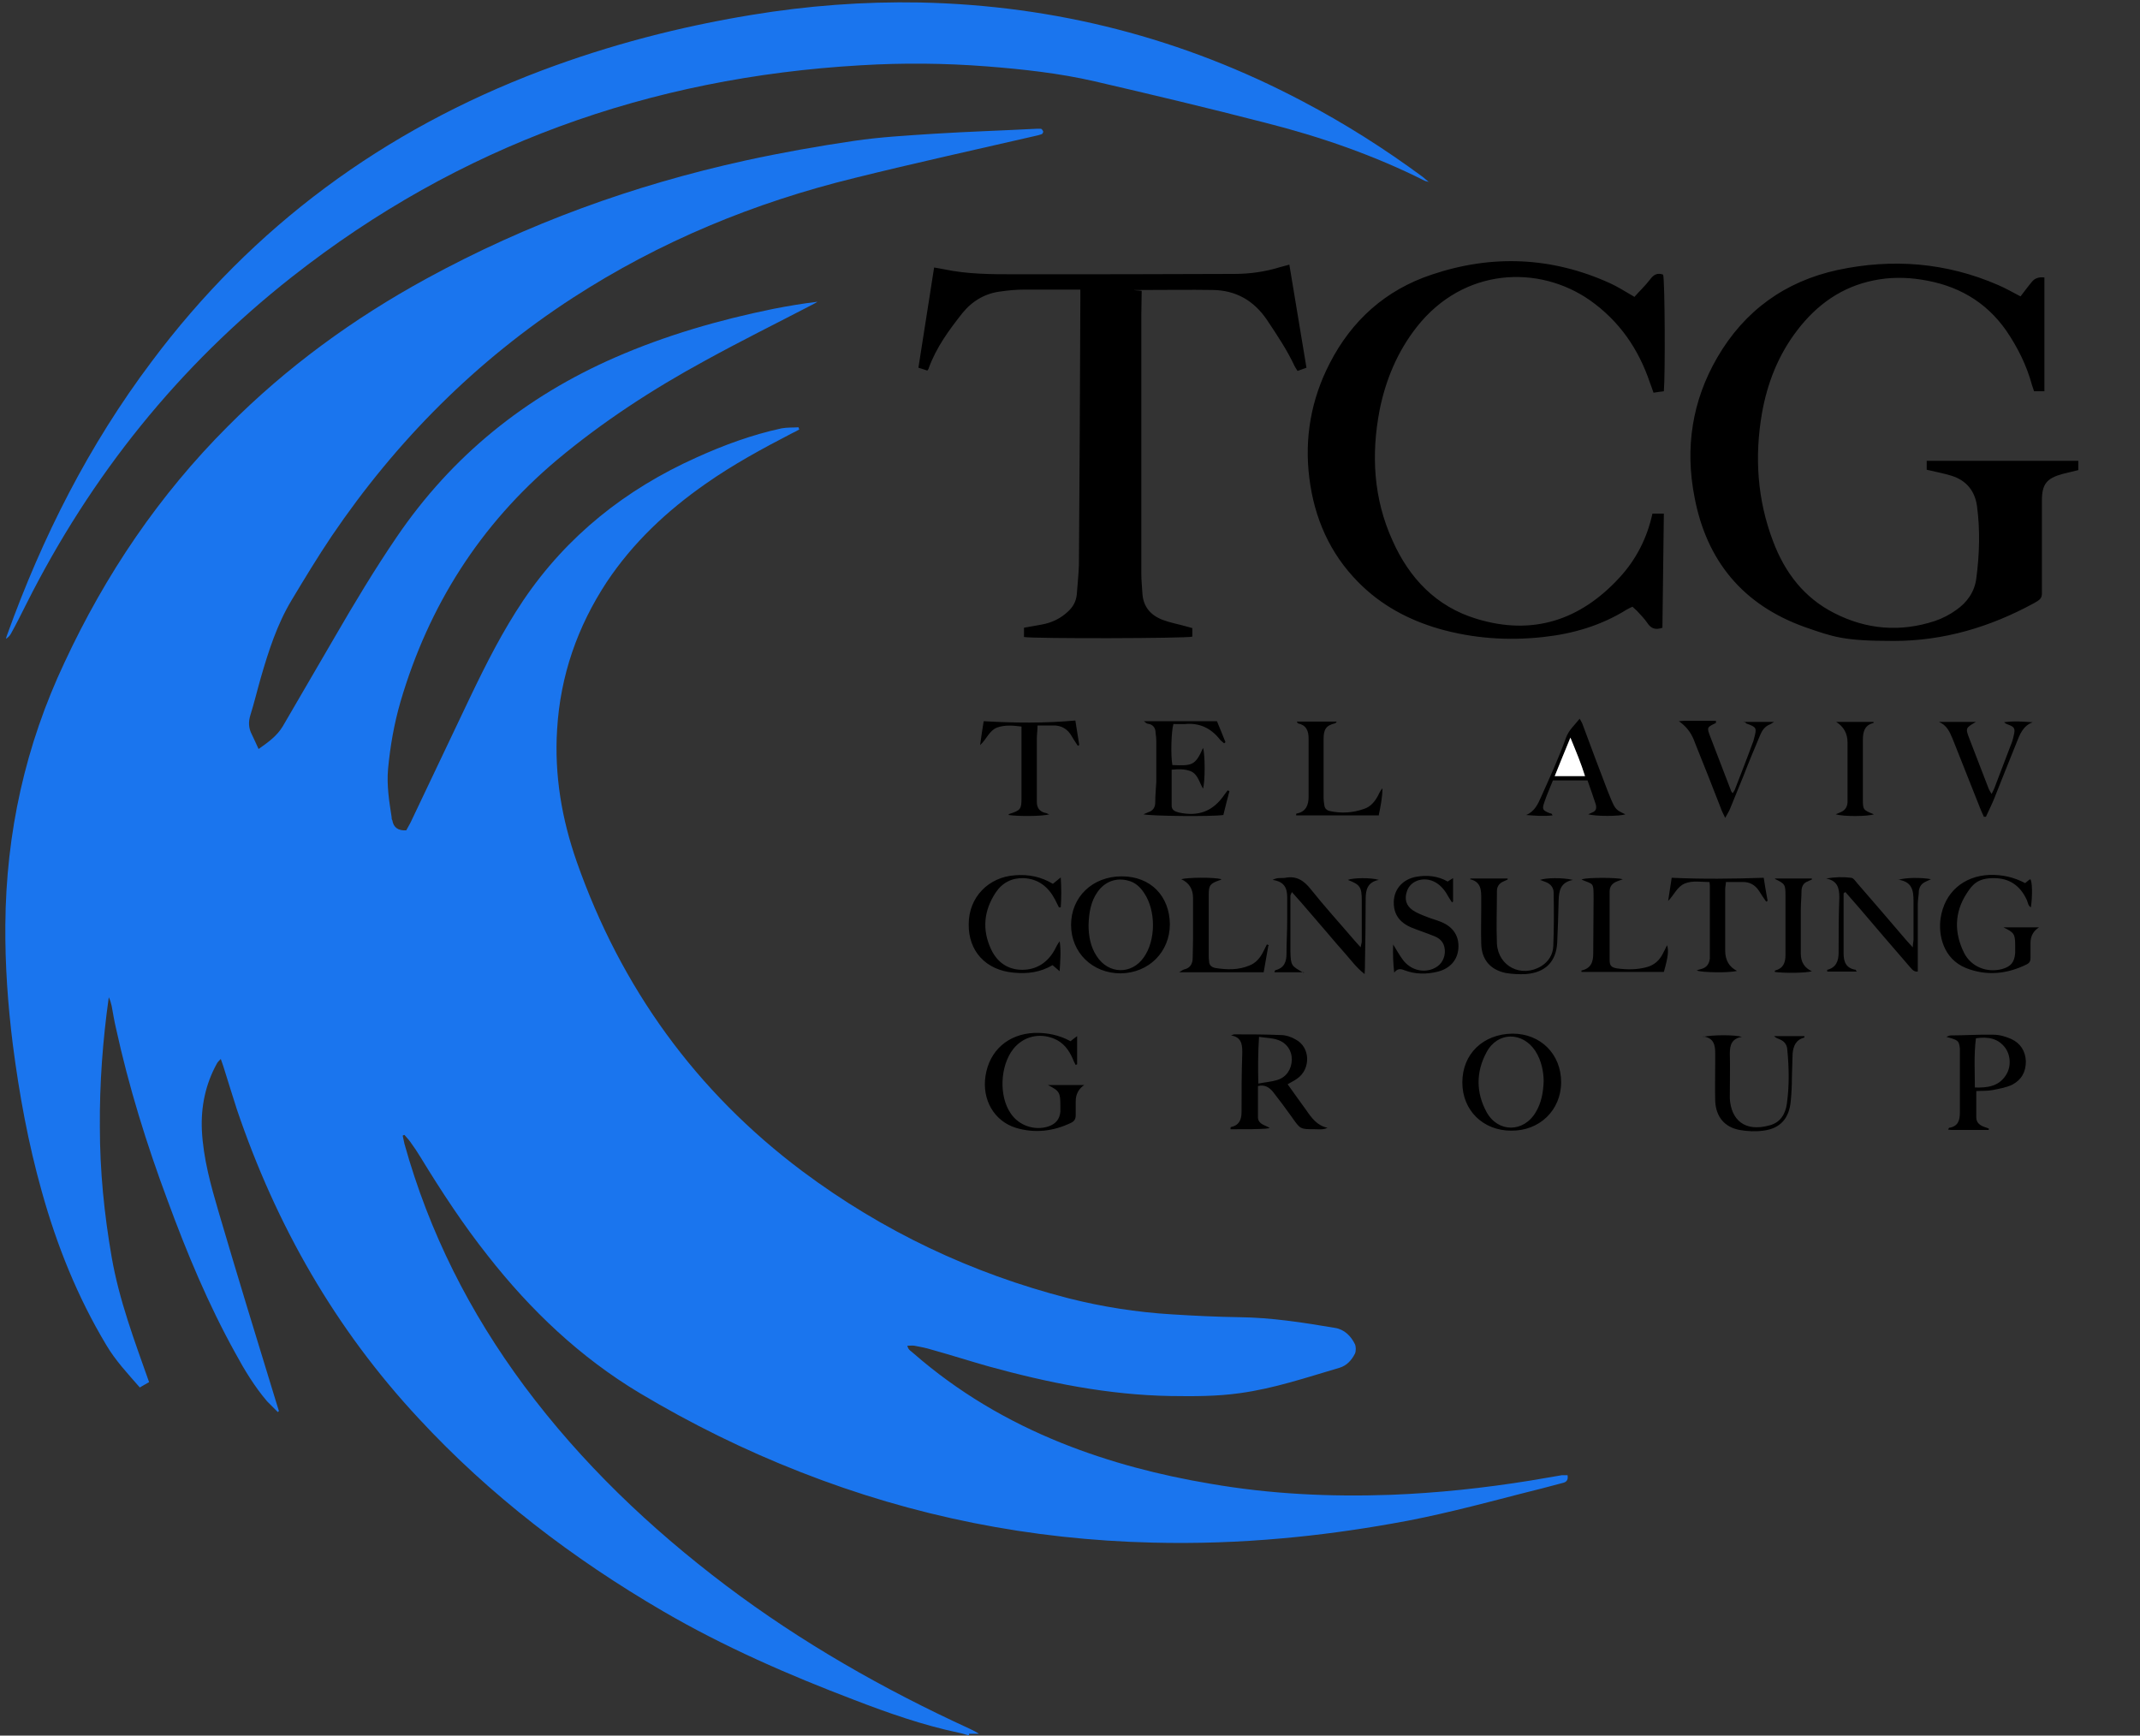 <svg xmlns="http://www.w3.org/2000/svg" id="Layer_1" data-name="Layer 1" viewBox="0 0 600 486.6"><rect x="0" y="0" width="600" height="486.6" fill="#333333" stroke="none"/><defs><style>      .cls-1,.cls-3{fill:#000;stroke-width:0}.cls-3{fill:#1a75ee}    </style></defs><path class="cls-3" d="M271.7 486.6c-1-.3-1.9-.6-2.9-.8-10-2.1-19.7-5.5-29.3-9.2-18.4-7-36.5-14.9-53.5-24.8-25.4-14.8-48.6-32.5-68.6-54.1-23.4-25.1-40-54.2-51-86.7-1.3-4-2.5-8-3.8-12.1-.2-.6-.4-1.2-.7-2-.5.5-.9.9-1.1 1.3-3.2 5.8-4.5 12.1-4.2 18.7.4 7.9 2.5 15.4 4.7 22.9 5.2 17.7 10.6 35.3 16 52.9.3 1 .6 1.9.9 2.9l-.3.3-3-3c-3.5-4.1-6.3-8.7-8.9-13.5-7.6-13.7-13.6-28.1-19-42.8-5.9-15.8-10.9-31.9-14.5-48.4-.5-2.1-.8-4.1-1.2-6.2-.2-.8-.4-1.6-.8-2.4-1.7 12.1-2.6 24.2-2.5 36.4 0 12.2 1.2 24.3 3.3 36.4s6.4 23.5 10.5 35.1c-1 .6-1.8 1-2.6 1.5-3.4-3.9-6.8-7.5-9.4-11.9-8.1-13.5-13.9-28-18.1-43.1-3.8-13.5-6.3-27.2-8.1-41.1-1.4-11.2-2.2-22.4-2.1-33.7.2-25.7 5.6-50.2 16.6-73.5 11.5-24.7 26.5-46.9 45.8-66.2 16.5-16.6 35.2-30.2 55.7-41.4 28.2-15.4 58-26.2 89.4-33.1 10.1-2.2 20.2-4 30.4-5.5 7.4-1.1 14.9-1.5 22.4-2 9.6-.6 19.2-.9 28.8-1.4h1.2c.3 0 .6.5.7.8 0 .2-.2.6-.4.7-.6.2-1.2.4-1.8.5-16.9 3.9-33.8 7.6-50.7 11.8-28.2 6.9-54.6 17.8-79 33.6-27.1 17.6-49.5 40.1-67.6 66.8-3.9 5.8-7.6 11.9-11.2 17.9-4.1 6.8-6.5 14.3-8.7 21.9-1 3.5-1.8 6.9-2.9 10.4-.6 1.9-.5 3.7.4 5.4.6 1.3 1.2 2.5 1.9 4.1 2.7-1.9 5.2-3.7 6.8-6.4 4.8-8.3 9.7-16.6 14.5-24.9 5.5-9.5 11.2-19 17.4-28.1 15.5-22.8 36.1-39.4 61.3-50.4 14.2-6.2 29.1-10.5 44.3-13.6 4.1-.8 8.2-1.5 12.4-2-.5.3-1 .6-1.6.9-10 5.2-20.1 10.2-29.9 15.6-14.7 8-28.7 17.1-41.6 27.9-21.5 18.1-35.9 40.8-43.8 67.7-1.8 6.2-2.9 12.5-3.5 18.9-.4 4.6.3 9 1 13.5 0 .3 0 .6.2.9q.5 3 3.9 2.8c.4-.8 1-1.7 1.4-2.6 5.5-11.6 11-23.1 16.5-34.7 4.5-9.4 9.2-18.7 15-27.3 12.2-18 28.6-31 48.4-39.9 7.7-3.5 15.6-6.4 23.9-8.2 1.6-.3 3.2-.2 4.8-.3 0 .2.1.4.2.6-.7.4-1.4.8-2.1 1.1-8.3 4.3-16.4 8.7-24.1 14.1-10.9 7.6-20.4 16.5-27.8 27.6-8.2 12.5-13 26.2-13.9 41.3-.8 12.8 1.3 25.1 5.5 37.1 12.4 35.3 33.4 64.4 63.3 86.8 22.5 16.8 47.4 28.6 74.6 35.6 9.5 2.4 19.1 3.9 28.9 4.5 6.3.4 12.6.7 19 .8 9 .1 17.9 1.5 26.8 3 2.6.4 4.5 2.3 5.6 4.6.3.7.3 1.9 0 2.6-.9 1.8-2.3 3.4-4.4 4-9.2 2.7-18.3 5.8-27.9 7.1-6.4.9-12.9.9-19.4.8-17.4-.3-34.3-3.7-51-8.3-5.3-1.5-10.6-3.2-16-4.7-1.6-.5-3.2-.8-4.8-1.1-.6-.1-1.2 0-2 0 .2 1.2 1.2 1.6 1.8 2.2 12.4 10.8 26.3 19 41.5 25.1 13.5 5.4 27.4 9 41.7 11.4 16.7 2.9 33.5 3.7 50.5 3.1 13.1-.5 26.2-1.9 39.2-4 2.9-.5 5.9-1 8.8-1.5h1.6q.3 1.7-1.1 2.1c-4 1.1-8 2.1-12 3.1-12 3.1-24 6.3-36.3 8.4-10.2 1.8-20.4 3.2-30.6 4.1-12.1 1.1-24.2 1.5-36.3 1.2-34.1-.8-67-7.3-98.8-19.8-15.6-6.1-30.6-13.5-45-22.1-16.7-10-30.6-23.2-42.6-38.5-6.9-8.7-13-18-18.8-27.5-.9-1.5-1.9-3-3-4.5-.5-.7-1.1-1.3-1.6-1.9-.2 0-.3.1-.5.2.2.8.3 1.5.5 2.3 6.9 24.8 18.3 47.3 33.6 67.9 16 21.5 35.2 39.8 56.5 55.9 21.2 16 44.2 29.1 68.4 40.2.9.4 1.8.9 2.6 1.4h-2.8v.5Z"></path><path class="cls-3" d="M400.6 51c-.7-.2-.9-.2-1.1-.3-14.3-7.2-29.4-12.4-44.8-16.3-15.9-4.1-31.8-7.9-47.8-11.6-10-2.3-20.2-3.4-30.4-4.2-11.7-.9-23.4-1-35.1-.3-59.3 3.4-112.7 22.5-159.5 59.3-31.8 25-56.4 55.7-74.5 91.7-1.4 2.8-2.8 5.6-4.3 8.3-.3.6-.8 1.1-1.4 1.5 0-.4.2-.7.3-1.1 9.9-27.5 22.9-53.2 40.5-76.6 28.4-38 65.1-64.9 109.3-81.6 19.1-7.2 38.7-12.3 58.8-15.6C226.3 1.6 242.1.4 258 .7c37.9.8 73.7 10 107.2 27.7 11.8 6.2 23 13.3 33.7 21.2.5.4.9.8 1.8 1.5h-.1Z"></path><path class="cls-1" d="M566.5 83.1c1.1-1.4 2.1-2.8 3.2-4.1.8-1 2-1.4 3.5-1.2v31.9h-2.9l-.6-1.8c-1.5-5.5-4-10.5-7.2-15.2-5.8-8.3-13.9-12.8-23.8-14.3-4.4-.7-8.9-.7-13.3.2-9 1.8-16 6.8-21.5 14-5.3 6.9-8.4 14.8-9.9 23.3-2.1 12.2-1.3 24.2 3.1 35.8 3.3 8.8 8.7 15.9 17.2 20.2 9 4.6 18.5 5.4 28.2 2.2 2.1-.7 4.2-1.8 6-3.1 3-2.1 5.1-5 5.6-8.8.9-6.8 1.1-13.6.2-20.3-.6-4.3-3-7.2-7.1-8.5-2.2-.7-4.5-1.1-7-1.7v-2.5h42.5v2.6c-1.5.4-3 .7-4.5 1.1-4.3 1.2-5.7 2.8-5.7 7.4V166.4c0 1-.4 1.6-1.2 2.1-.3.2-.7.4-1 .6-12.3 6.7-25.3 10.6-39.4 10.6s-16.8-1.1-24.9-3.9c-17.3-6.2-27.5-18.5-30.9-36.4-2.7-13.8-.7-27 6.4-39.2 7.6-13.1 19-21.3 33.7-24.5 15.4-3.3 30.5-2.1 45 4.2 2.1.9 4.2 2.1 6.5 3.3h-.2ZM458.1 83.4c1.5-1.7 3.1-3.2 4.5-5 1-1.4 2.1-2 3.7-1.4.5 1.7.6 28.3.2 32.7-.8.1-1.7.2-2.9.4-.3-1-.7-1.9-1-2.8-3.2-9.5-8.6-17.3-16.8-23.1-14.3-10-35.4-9.3-48.6 7.5-5.4 6.9-8.7 14.8-10.4 23.3-2.4 12.5-1.7 24.8 3.6 36.5 4.7 10.6 12.3 18.6 23.6 22 15.7 4.8 29.1.4 40.1-11.6 4.6-5 7.7-11 9.2-17.9h3.2c-.1 10.7-.3 21.4-.4 32-2 .7-3.2.2-4.2-1.3-.8-1.2-1.9-2.3-2.9-3.4-.4-.4-.8-.7-1.3-1.2-.6.3-1.1.5-1.6.8-7.2 4.5-15.1 6.8-23.4 7.7-9.9 1.1-19.7.4-29.2-2.3-8.6-2.5-16.3-6.6-22.7-13.1-8-8.1-12.3-18-13.7-29.2-1.4-11.2.5-22 5.7-32.1 6.2-12.1 15.7-20.6 28.6-24.9 16.9-5.7 33.7-5 50 2.4 2.2 1 4.2 2.3 6.8 3.8v.2ZM303.1 81.2H287c-2.1 0-4.2.2-6.3.5-4.4.5-8 2.6-10.8 6-3.8 4.8-7.4 9.7-9.5 15.5 0 .2-.2.4-.4.7-.8-.3-1.6-.5-2.5-.8 1.5-9.4 2.9-18.6 4.4-28.1 1 .2 1.9.3 2.8.5 6.6 1.4 13.4 1.4 20.1 1.4 20.4 0 40.8 0 61.2-.1 4.4 0 8.7-.6 12.9-1.9.7-.2 1.5-.4 2.6-.7 1.6 9.7 3.2 19.2 4.8 28.9-.8.3-1.6.6-2.5.9-.3-.5-.6-.9-.8-1.3-2.1-4.5-4.9-8.7-7.7-12.9-3.7-5.5-8.7-8.4-15.3-8.5-6.4-.1-12.8 0-19.2 0s-.3.1-.7.3c0 2.1-.1 4.4-.1 6.6v72.7c0 1.8.2 3.6.3 5.4.2 3.8 2.3 6.2 5.7 7.5 2.1.8 4.4 1.2 6.5 1.8.6.2 1.2.3 1.8.5v2.4c-1.7.5-44.1.6-47.2.1V176c1.7-.3 3.4-.6 5-.9 2.8-.5 5.3-1.7 7.4-3.7 1.4-1.3 2.2-2.8 2.4-4.7.2-2.7.5-5.5.6-8.2.2-24.9.3-49.7.4-74.6v-2.7h.2ZM361.1 304.1c1.8 2.5 3.4 4.8 5.1 7.1 1.5 2.2 3.1 4.4 6 5-1.2.6-2.4.4-3.6.4-4.1 0-4 0-6.4-3.4-1.7-2.4-3.5-4.8-5.3-7.1-1-1.2-2.3-2.1-4.2-1.6v8.8c0 1 .7 1.7 1.6 2.1.5.3 1.1.4 1.7.9-1.8.3-3.6.2-5.4.3H345c0-.3 0-.5.1-.6 2.3-.5 3-2 3-4.3 0-5.5 0-10.9.2-16.4v-.5c0-2.2-.4-4.1-3.2-4.5.3 0 .6-.3 1-.3 4.4 0 8.7 0 13.1.2 1.3 0 2.8.5 4 1.2 4.3 2.2 4.3 8.4.5 11-.8.6-1.7 1-2.7 1.6Zm-8.1-13.4c-.3 4.6-.3 8.7-.2 13.1 2-.4 3.7-.5 5.3-1 2.6-.8 4-3 4.1-5.7 0-2.6-1.5-4.8-4.1-5.6-1.5-.5-3.2-.5-5.1-.8ZM328 259.1c0 7.8-5.9 13.7-13.8 13.8-7.9 0-13.9-5.8-13.9-13.6s6-13.6 14.2-13.6 13.4 5.6 13.5 13.4Zm-22.8.2c0 3 .5 6.1 2.3 8.8 3.3 5.1 9.8 5.2 13.2.3 3.4-4.8 3.4-13.1.1-18-1.1-1.7-2.5-3-4.5-3.5-3.3-.9-6.5.2-8.6 3.2-1.9 2.7-2.4 5.9-2.5 9.3ZM410 303.5c0-8 5.8-13.6 14.1-13.7 7.8 0 13.6 5.7 13.6 13.6s-6.1 13.7-14 13.6c-7.9 0-13.7-5.7-13.7-13.5Zm22.8-.3c0-2.7-.6-5.8-2.3-8.5-3.6-5.5-10.6-5.5-13.7.3-3 5.5-3 11.3 0 16.8 3.2 5.8 10.4 5.8 13.8 0 1.5-2.5 2.1-5.4 2.2-8.7ZM328.5 215.8v10.1c0 1.2.9 1.6 2 1.9 5.5 1.2 9.6-.3 12.8-5l.9-1.2c.2 0 .3.2.5.2-.6 2.3-1.2 4.6-1.7 6.7-3.4.5-20.7.3-22.4-.2.5-.2.9-.4 1.4-.6 1.3-.4 1.9-1.4 1.9-2.7 0-2 .2-3.9.3-5.9v-11.3c0-.8-.1-1.6-.2-2.3 0-1.4-.7-2.4-2.2-2.6-.3 0-.5-.3-1.1-.7h20.5c.8 1.9 1.6 3.9 2.4 5.9-.1 0-.2.2-.4.3-.4-.4-.9-.7-1.2-1.1-2.5-3.2-5.8-4.7-9.8-4.3H329c-.6 1.9-.8 8.8-.3 11.5 5.5.2 6.4.2 8.6-4.8.6 1.8.6 9.4 0 11.4-1.1-1.8-1.4-4-3.5-4.9-1.6-.6-3.3-.6-5.2-.4ZM365.6 272.6h-8.3c.1-.3.2-.6.3-.6 2.5-.6 3.1-2.4 3.1-4.6 0-3.2.2-6.4.2-9.6v-6.1c0-2.5-.6-4.5-4.1-5 1.5-.8 2.6-.4 3.6-.6 3.1-.6 5.2.8 7.1 3.2 3.9 4.9 8.1 9.5 12.2 14.3.5.6 1 1.1 1.8 2 .1-.8.3-1.2.3-1.7v-11.5c0-3.7-.5-4.4-3.9-5.7 1.4-.6 6.4-.7 8.7 0-3.2.6-3.7 2.8-3.7 5.3 0 6-.1 12-.2 18.1 0 .8 0 1.6-.1 3-2.4-1.9-3.8-3.9-5.4-5.7-1.7-1.9-3.4-3.9-5.1-5.9-1.6-1.9-3.3-3.8-4.9-5.7-1.6-1.9-3.2-3.7-5-5.7-.2.6-.4.8-.4 1v15.7c.1 4 .3 4 3.6 5.9h.2ZM532.2 246.7c2.1-.7 6.6-.7 9.2-.2-.6.3-1.1.5-1.5.7-1.1.5-1.7 1.3-1.9 2.5 0 1.2-.3 2.5-.3 3.7v19c-1.3.1-1.7-.8-2.3-1.4-4.7-5.4-9.3-10.8-13.9-16.2-1.4-1.6-2.8-3.2-4.1-4.7-.3.2-.5.3-.5.4v16.9c0 2.4.8 4.1 3.4 4.5 0 0 0 .2.3.5h-8.3v-.5c2.5-.6 3.2-2.5 3.2-4.8 0-5.2 0-10.3.2-15.5 0-2.6-.5-4.7-3.7-5.3 2.4-.4 4.7-.5 7-.2.6 0 1.2.9 1.7 1.5 4.6 5.3 9.1 10.5 13.6 15.8.5.6 1.1 1.2 2 2.2 0-1.1.2-1.7.2-2.2v-10.8c0-3-.4-5.5-4.5-6h.2ZM561.6 260h10.1q-2.4 1.5-2.4 4.4v4.2c0 .9-.3 1.4-1.1 1.8-5.5 2.7-11.2 3.3-17 1-6.4-2.6-7.8-9.3-7.1-14 1.1-7.2 6.4-11.8 13.7-12.1 3.5-.1 6.8.6 10 2.3.5-.4.9-.8 1.4-1.1.6.3.7 4.7.2 7.9-.8-.5-.8-1.3-1.1-2-1.9-4.2-5-6.2-9.3-6.2s-5.9 1.6-7.6 4.3c-3.5 5.4-3.5 11.1-.7 16.7 2 3.9 6.4 5.6 10.6 4.5 2.5-.7 3.5-1.9 3.7-4.5v-2.3c0-3.1-.4-3.5-3.3-4.9h-.1ZM300.3 291.8c.5-.4 1-.8 1.7-1.3v7.9c-.1 0-.2.1-.4.2-.3-.6-.6-1.1-.8-1.7-1.1-2.5-2.6-4.6-5.3-5.7-4.2-1.7-8.6-.6-11.4 2.9-3.7 4.7-4.1 13.2-.7 18.1 2.3 3.4 6.7 4.9 10.6 3.6 2-.7 3.1-2 3.3-4.1v-1.6c0-3.8-.2-4.2-3.5-5.9H304c-1.6 1.1-2.4 2.6-2.4 4.6v3.8c0 1.1-.3 1.7-1.3 2.2-5 2.4-10.2 3-15.5 1.4-6.1-1.9-9.5-7.9-8.5-14.5 1.1-7.2 6.4-11.8 13.7-12.1 3.6-.1 7 .6 10.1 2.3h.2ZM557.2 316.8h-9.7c-.4 0-.8 0-1.3-.1.2-.3.2-.5.3-.5 2.5-.4 3-2.1 3-4.3V294c-.2-2-.5-2.3-2.4-2.9-.4-.1-.7-.2-1.4-.4.6-.2.9-.4 1.2-.4 4 0 8-.3 12-.2 1.7 0 3.4.5 5 1.2 2.6 1.2 4 3.4 4.1 6.3 0 3-1.3 5.2-3.8 6.5-1.6.8-3.5 1.1-5.4 1.5-1.5.3-3.1.2-4.7.3v7.4c0 1.3.8 2.1 2.1 2.6.5.2.9.3 1.4.5v.4h-.4Zm-3.2-25.7c-.6 4.7-.3 9.2-.3 13.8 3.5.1 6.6-.3 8.6-3.3 1.6-2.3 1.5-5.5 0-7.7-2-2.8-4.9-3.3-8.3-2.8ZM405.8 247.2c.5-.3 1-.6 1.6-1v6.6c-.1 0-.2.1-.3.2-.3-.5-.6-.9-.9-1.4-.9-1.7-2-3.2-3.7-4.2-3.1-1.8-7-.6-8 2.4-.8 2.2-.3 4.1 1.6 5.4 1.2.8 2.5 1.3 3.8 1.8 1.4.6 2.8.9 4.2 1.5 3.4 1.4 5 4 4.8 7.3s-2.3 5.7-5.7 6.6c-3.2.8-6.4.8-9.5-.4-1-.4-1.9-.5-2.8.7-.3-2.7-.4-5.1-.3-7.9 1.1 1.8 1.9 3.2 2.8 4.4 2 2.6 5.3 3.6 8.2 2.5 2.1-.8 3.3-2.4 3.5-4.6.1-2.3-.9-3.8-2.9-4.6-2.2-.9-4.4-1.6-6.6-2.5-2.8-1.2-4.6-3.2-4.8-6.3-.3-4.1 2.3-7.2 6.4-7.9 3-.5 5.9-.2 8.6 1.3ZM297.1 272.3c-.9-.8-1.4-1.2-2-1.7-3.4 2-7 2.5-10.9 2.1-7.8-.7-12.7-6-12.6-13.6 0-7.5 5.5-13.2 13-13.7 3.8-.3 7.3.4 10.6 2.4.6-.5 1.2-1 2.2-1.8.2 3.1.2 5.8 0 8.4h-.5c-.4-.7-.7-1.5-1.1-2.2-1.9-3.6-4.7-5.8-8.8-6-3.3-.1-6 1.3-7.8 4-3.4 5.1-3.9 10.5-1.3 16 1.7 3.6 4.7 5.7 8.7 5.7s7.1-2 9.1-5.6c.4-.8.8-1.6 1.4-2.4.4 2.6.2 5.2 0 8.3ZM412.4 246.3h10.3v.3c-.4.2-.7.3-1.1.5-1.2.5-1.9 1.4-1.9 2.7 0 4.9-.2 9.9 0 14.8.4 6.4 6.9 9.6 12.4 6.3 2.1-1.3 3.3-3.3 3.4-5.6.2-5 .2-10 .1-15 0-1.5-.9-2.5-2.2-3-.5-.2-1-.4-1.6-.6 1.6-.6 6.2-.7 9.2 0-3.6.7-3.9 3.2-4 5.7-.1 4-.2 8-.4 11.9-.3 5.4-3.4 8.4-8.8 8.8-1.8.1-3.8 0-5.6-.3-4.4-.9-6.8-3.8-6.9-8.2-.1-3.4 0-6.9 0-10.3V252c0-2.4 0-4.8-3.2-5.5l.3-.2ZM477.5 290.7c2.7-.6 8.9-.6 10.9 0-2.9.5-3.4 2.3-3.4 4.7.1 3.8 0 7.7 0 11.5v1.2c.4 5.8 4.1 9.4 11.2 7.4 3-.8 4.4-3.2 4.8-6.1.7-5.1.6-10.1.1-15.2-.1-1.4-.9-2.3-2.1-2.8-.5-.2-1.1-.4-1.6-.9h8.5v.4c-2.4.6-3.1 2.4-3.3 4.5-.1 2.3-.1 4.5-.2 6.8 0 2.1-.1 4.2-.3 6.3-.4 5-2.9 7.9-7.7 8.5-2.2.3-4.5.2-6.7-.2-4.2-.8-6.6-3.7-6.8-8.1-.1-3.6 0-7.2 0-10.8v-2.6c0-2.3-.4-4.3-3.3-4.7h-.1ZM435.4 218.8c-.8 2-1.7 4-2.4 6.1-.7 2-.5 2.3 1.5 3.1.2 0 .4.1.6.2 0 0 0 .1.2.4-2.5.3-4.9.1-7.4-.1 2.4-1 3.3-3.1 4.2-5.1 2.4-5.4 4.9-10.8 6.9-16.4.8-2.3 2.4-3.6 3.9-5.5.4.7.7 1.2.9 1.8 2.3 6.2 4.6 12.4 7 18.6.3.7.6 1.5.9 2.2 1.2 2.8 1.4 3 4 4.2-1.6.6-8.3.6-10.4 0 .5-.2.8-.4 1.1-.5 1.1-.4 1.3-1.2 1-2.3-.7-2.2-1.5-4.4-2.3-6.7h-9.7Zm.5-1.2h8.5c-1.2-3.6-2.6-7-4.1-10.8-1.6 3.9-3 7.3-4.4 10.8ZM301.5 202c.4 2.3.7 4.6 1.1 6.9-.1 0-.3.1-.4.2-.5-.8-1.1-1.6-1.6-2.5-1.2-2.2-3-3.3-5.5-3.2h-4.2c0 1.3-.2 2.6-.2 3.8v17.6c0 1.6.7 2.7 2.3 3.1.4 0 .7.3 1.2.4-1.8.6-9 .6-11.4.2 0-.1 0-.3.2-.3 3.1-1 3.4-1.3 3.4-4.4v-20.1c-2.4-.3-4.7-.5-6.9.3-2.2.9-2.9 3.3-4.7 4.9.3-2.2.6-4.3 1-6.7 8.6.5 17.1.6 25.8-.2ZM475.7 272.1c.5-.2.8-.3 1.2-.4 1.6-.4 2.3-1.4 2.5-3v-19.9c0-.4 0-.8-.1-1.5-2.3 0-4.7-.5-6.9.4s-3 3.2-4.7 4.9c.3-2.2.7-4.3 1-6.5 8.6.4 17.1.3 25.8 0 .3 2 .7 4.3 1.1 6.5-.1 0-.3.1-.4.2-.7-1-1.4-2-2-3-1.1-1.7-2.7-2.6-4.7-2.5h-4.6c0 .7-.2 1.3-.2 1.9v17.3c0 2.7 1.1 4.6 3.3 5.7-2 .6-9.7.5-11.3-.1ZM443.6 246.5c1.8-.5 9.4-.5 11.4 0-.6.2-1.1.4-1.6.6-1.3.5-2.1 1.4-2.1 2.8v19.2c0 1.6.4 2.1 2 2.4 2.9.4 5.8.4 8.6-.4 2-.6 3.4-1.9 4.3-3.7.4-.8.8-1.5 1.2-2.4.5 1.5.3 3.3-.9 7.5h-23.1v-.4c2.7-.6 3.3-2.4 3.3-4.8 0-5.1.1-10.2.1-15.2s0-4-3.4-5.5h.2ZM386.6 228.6h-23.2c0-.2 0-.5.1-.5 2.7-.5 3.4-2.4 3.4-4.8v-16.2c0-2.3-.7-3.8-3-4.3 0 0-.2-.2-.3-.5h11.2c-.2.2-.3.5-.5.5-2.6.6-3.2 1.8-3.2 4.4v16.6c0 .6.1 1.2.2 1.9.1 1 .7 1.5 1.6 1.7 3.2.7 6.4.5 9.5-.6 1.9-.6 3.1-2.1 4-3.8.3-.7.7-1.4 1.2-2 0 2.5-.5 4.9-1 7.4v.2ZM355.6 265.2c-.4 2.5-.9 4.9-1.3 7.4h-23.7c.7-.4 1-.7 1.4-.8 1.8-.4 2.4-1.7 2.4-3.3s.1-3.6.1-5.4v-11.3q0-3.8-3.3-5.3c1.7-.5 9.1-.6 11.3 0-.2.1-.4.3-.6.3-2.6.9-3 1.4-3 4v17.1c0 .5 0 1.1.1 1.6 0 1.1.7 1.7 1.8 1.9 3.2.5 6.4.6 9.5-.7 1.8-.7 3-2.1 3.9-3.9.3-.7.7-1.3 1-2 .2 0 .3.1.5.2v.2ZM488.9 202.4h8.5c-.7.4-1 .7-1.4.8-1.3.6-2 1.7-2.5 2.9-1.6 3.8-3.2 7.6-4.7 11.5-1.3 3.1-2.5 6.2-3.8 9.3-.3.7-.7 1.3-1.3 2.4-.6-1.2-1-2-1.3-2.9-2.3-5.9-4.6-11.8-7-17.7-.2-.4-.3-.9-.5-1.3-.9-2.2-2.3-3.9-4.2-5.2.6 0 .9-.1 1.3-.1h9.1v.6c-2.5 1.2-2.6 1.2-1.6 3.8 1.9 5 3.9 10.1 5.8 15.1 0 .2.2.4.5.8.2-.4.5-.7.6-1 1.7-4.4 3.4-8.7 5-13.1.2-.4.3-.9.4-1.3.8-2.9.7-3.1-2-4.1-.2 0-.3-.2-.7-.6h-.2ZM556.2 228.9c-.4-.8-.8-1.7-1.1-2.5l-6.9-17.4c-.3-.7-.5-1.3-.8-2-.8-1.9-1.6-3.7-3.8-4.6H554c-2.9 1.7-3 1.7-1.8 4.8 1.8 4.7 3.6 9.3 5.4 14 .2.4.4.8.8 1.4.4-.8.6-1.2.8-1.7 1.5-3.9 3-7.9 4.5-11.8.4-.9.7-1.9.9-2.9.5-2 .2-2.4-1.7-3.1-.3-.1-.7-.3-1-.6 2.6-.4 5.2-.2 8 0-2.7 1-3.6 3.4-4.5 5.7-2.1 5.1-4.1 10.3-6.2 15.5-.7 1.8-1.6 3.5-2.4 5.3h-.7ZM497.7 246.3H508v.3c-.4.2-.8.3-1.1.5-1.2.4-1.7 1.3-1.8 2.5 0 1.8-.2 3.6-.2 5.4v12.4q0 3.5 3.1 4.9c-1.5.5-7.6.6-10.4.2 0-.1 0-.4.1-.4 2.3-.6 2.9-2.2 2.9-4.4v-16.6c0-3.1-.1-3.3-3-4.7h.1ZM514.8 202.4h10.5v.3c-2.6.6-3 2.6-3 4.8v16.4c0 3.1 0 3.2 3.1 4.4-1.5.6-8.5.7-10.7 0 .5-.2.9-.4 1.4-.6 1.2-.5 1.8-1.4 1.9-2.7v-16.8c0-2.6-1.1-4.5-3.2-5.8Z"></path><path d="M435.9 217.6c1.4-3.5 2.8-6.9 4.4-10.8 1.6 3.9 3 7.2 4.1 10.8h-8.5Z" style="fill:#fff;stroke-width:0"></path><path style="fill:none;stroke-width:0" d="M0 0h600v486.6H0V0z"></path></svg>